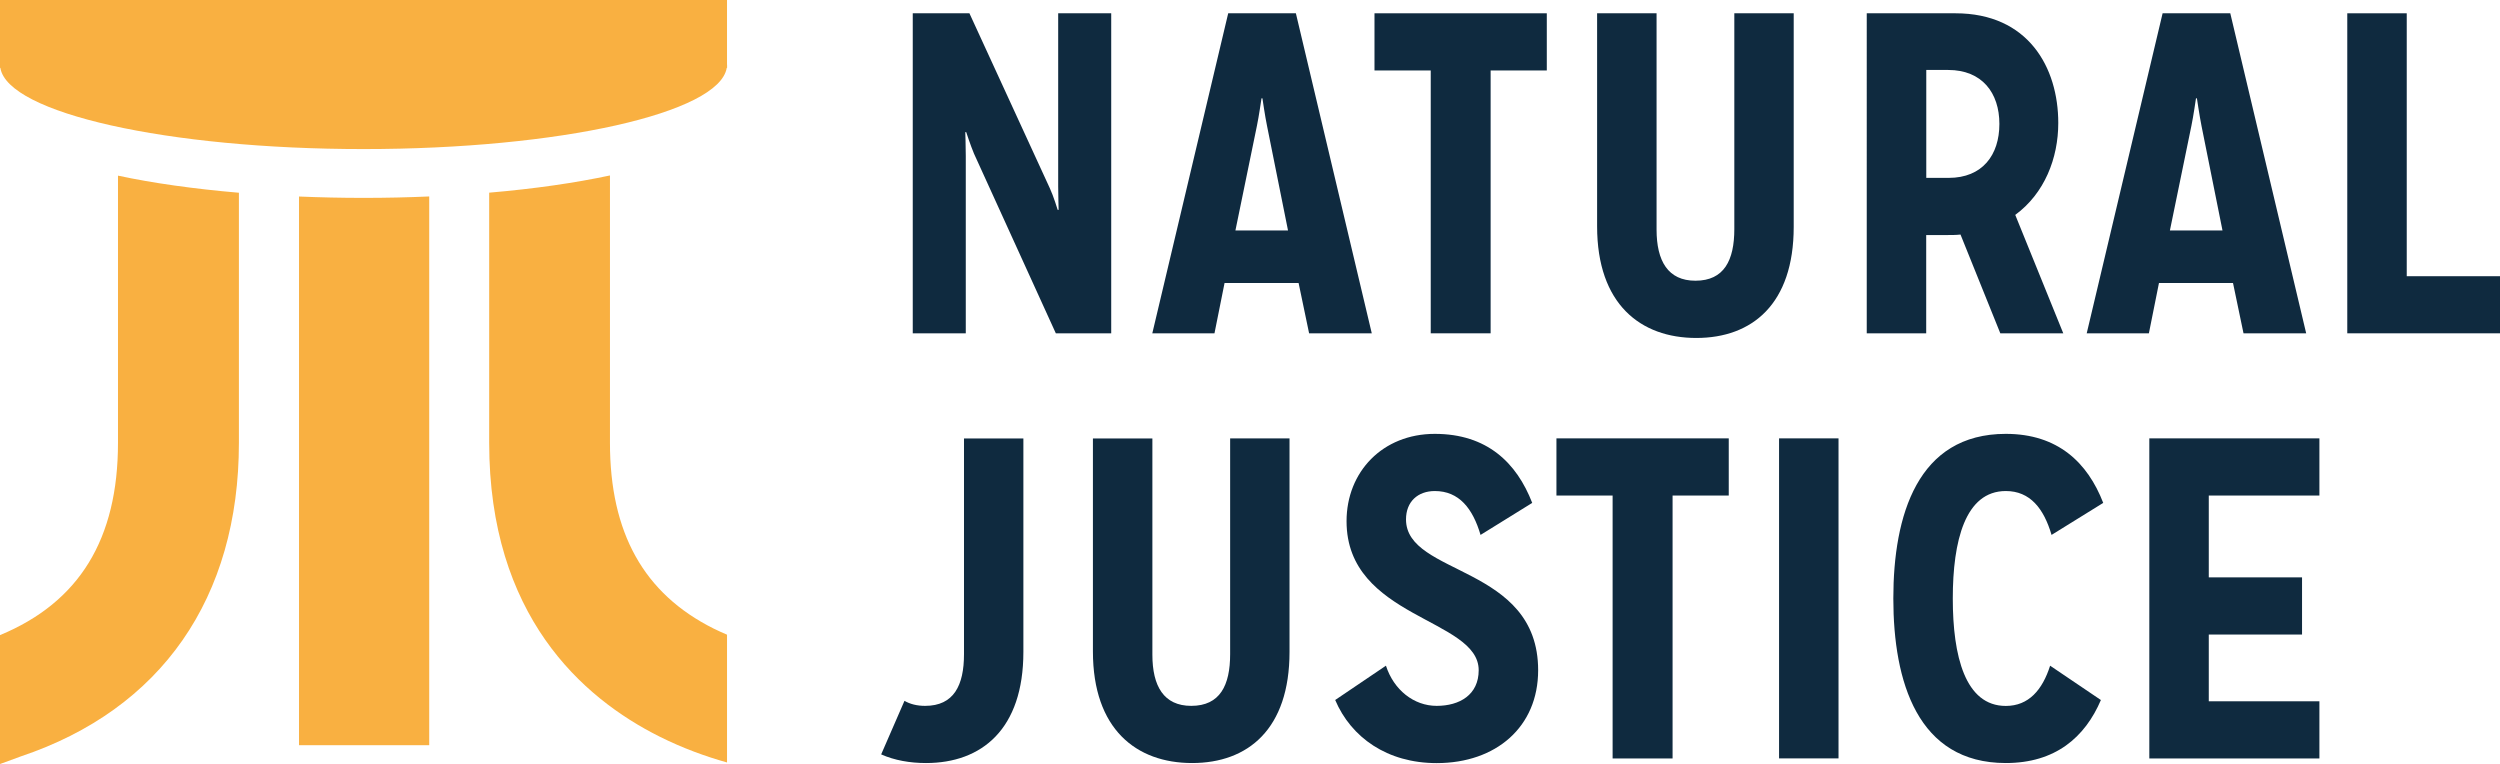 <svg xmlns="http://www.w3.org/2000/svg" id="Laag_1" data-name="Laag 1" viewBox="0 0 349.82 106.9"><defs><style>      .cls-1 {        fill: #0f2a3f;      }      .cls-2 {        fill: #f9b041;      }    </style></defs><g><path class="cls-1" d="M147.74,46.64l-11.45-25.14c-.51-1.22-1.09-3.01-1.09-3.01h-.13s.07,1.92.07,3.33v24.82h-7.42V1.86h7.93l11.26,24.5c.51,1.09,1.09,3.01,1.09,3.01h.13c0-.32-.06-2.17-.06-3.26V1.86h7.42v44.78h-7.74Z"></path><path class="cls-1" d="M183.18,46.64l-1.47-7.04h-10.36l-1.41,7.04h-8.7L171.86,1.86h9.47l10.62,44.78h-8.76ZM177.29,17.6c-.26-1.22-.64-3.84-.64-3.84h-.13s-.38,2.62-.64,3.84l-3.01,14.65h7.36l-2.94-14.65Z"></path></g><polygon class="cls-1" points="200.2 46.64 200.2 9.86 192.33 9.86 192.33 1.86 216.44 1.86 216.44 9.86 208.58 9.86 208.58 46.64 200.2 46.64"></polygon><g><path class="cls-1" d="M242.67,1.86h8.32v29.88c0,10.81-5.82,15.55-13.63,15.55s-13.88-4.74-13.88-15.61V1.86h8.32v30.26c0,4.41,1.6,7.16,5.44,7.16,4.03,0,5.44-2.88,5.44-7.23V1.86Z"></path><path class="cls-1" d="M279.9,46.64l-5.57-13.82c-.64.07-1.28.07-1.92.07h-2.88v13.75h-8.32V1.86h12.41c10.17,0,14.39,7.55,14.39,15.35,0,4.93-1.92,9.85-6.02,12.86l6.72,16.57h-8.83ZM272.67,24.89c4.73,0,7.1-3.2,7.1-7.55s-2.43-7.55-7.16-7.55h-3.07v15.1h3.14Z"></path><path class="cls-1" d="M313.93,46.64l-1.47-7.04h-10.36l-1.41,7.04h-8.7l10.62-44.78h9.47l10.62,44.78h-8.77ZM308.05,17.6c-.25-1.22-.64-3.84-.64-3.84h-.13s-.38,2.62-.64,3.84l-3.01,14.65h7.36l-2.94-14.65Z"></path></g><polygon class="cls-1" points="328.45 46.64 328.45 1.86 336.77 1.86 336.77 38.65 349.82 38.65 349.82 46.64 328.45 46.64"></polygon><g><path class="cls-1" d="M126.57,98.07c.77.45,1.73.7,2.88.7,4.03,0,5.44-2.88,5.44-7.23v-30.19h8.31v29.87c0,10.81-5.82,15.55-13.63,15.55-2.24,0-4.41-.38-6.27-1.21l3.26-7.49Z"></path><path class="cls-1" d="M172.12,61.34h8.32v29.88c0,10.81-5.82,15.55-13.63,15.55s-13.88-4.74-13.88-15.61v-29.81h8.32v30.26c0,4.41,1.6,7.16,5.44,7.16,4.03,0,5.44-2.88,5.44-7.23v-30.2Z"></path><path class="cls-1" d="M193.93,93.14c1.09,3.39,3.9,5.63,7.1,5.63s5.88-1.54,5.88-4.99c0-7.29-18.49-7.23-18.49-20.85,0-6.91,5.05-12.22,12.35-12.22s11.45,4.03,13.63,9.66l-7.23,4.48c-1.09-3.71-3.01-6.14-6.4-6.14-2.36,0-4.03,1.47-4.03,3.97,0,7.93,18.49,6.33,18.49,21.11,0,7.93-5.89,12.99-14.2,12.99-6.91,0-11.97-3.58-14.2-8.83l7.1-4.8Z"></path></g><polygon class="cls-1" points="225.65 106.13 225.65 69.34 217.79 69.34 217.79 61.34 241.9 61.34 241.9 69.34 234.04 69.34 234.04 106.13 225.65 106.13"></polygon><rect class="cls-1" x="248.94" y="61.34" width="8.32" height="44.78"></rect><path class="cls-1" d="M293.98,97.94c-2.24,5.25-6.4,8.83-13.31,8.83-12.35,0-15.74-11.39-15.74-23.03s3.39-23.03,15.74-23.03c7.29,0,11.45,4.03,13.63,9.66l-7.23,4.48c-1.09-3.71-3.01-6.14-6.4-6.14-5.69,0-7.42,6.98-7.42,15.04s1.73,15.03,7.42,15.03c3.2,0,5.12-2.24,6.2-5.63l7.1,4.8Z"></path><polygon class="cls-1" points="300.75 106.13 300.75 61.34 324.55 61.34 324.55 69.34 309.07 69.34 309.07 80.79 322.12 80.79 322.12 88.79 309.07 88.79 309.07 98.13 324.55 98.13 324.55 106.13 300.75 106.13"></polygon><g><path class="cls-2" d="M41.84,27.5v76.77h18.22V27.49c-2.98.13-6.05.2-9.19.2s-6.09-.07-9.02-.19"></path><path class="cls-2" d="M101.73,88.81c-.63-.27-1.25-.55-1.88-.86-9.76-4.88-14.5-13.38-14.5-26V24.55c-4.85,1.04-10.58,1.87-16.9,2.41v34.99c0,24.13,12.96,35.68,23.84,41.12,3.26,1.63,6.48,2.79,9.44,3.62v-17.88Z"></path><path class="cls-2" d="M101.73,9.05V0H0v9.5h.05c1.02,6.32,23.38,11.36,50.82,11.36s49.79-5.05,50.82-11.36h.05v-.45Z"></path><path class="cls-2" d="M16.51,24.59v37.37c0,13.48-5.41,22.31-16.51,26.91v18.04c1.09-.4,2.13-.78,2.89-1.06,19.7-6.6,30.54-22.18,30.54-43.89V26.97c-6.32-.54-12.05-1.35-16.91-2.39"></path></g></svg>